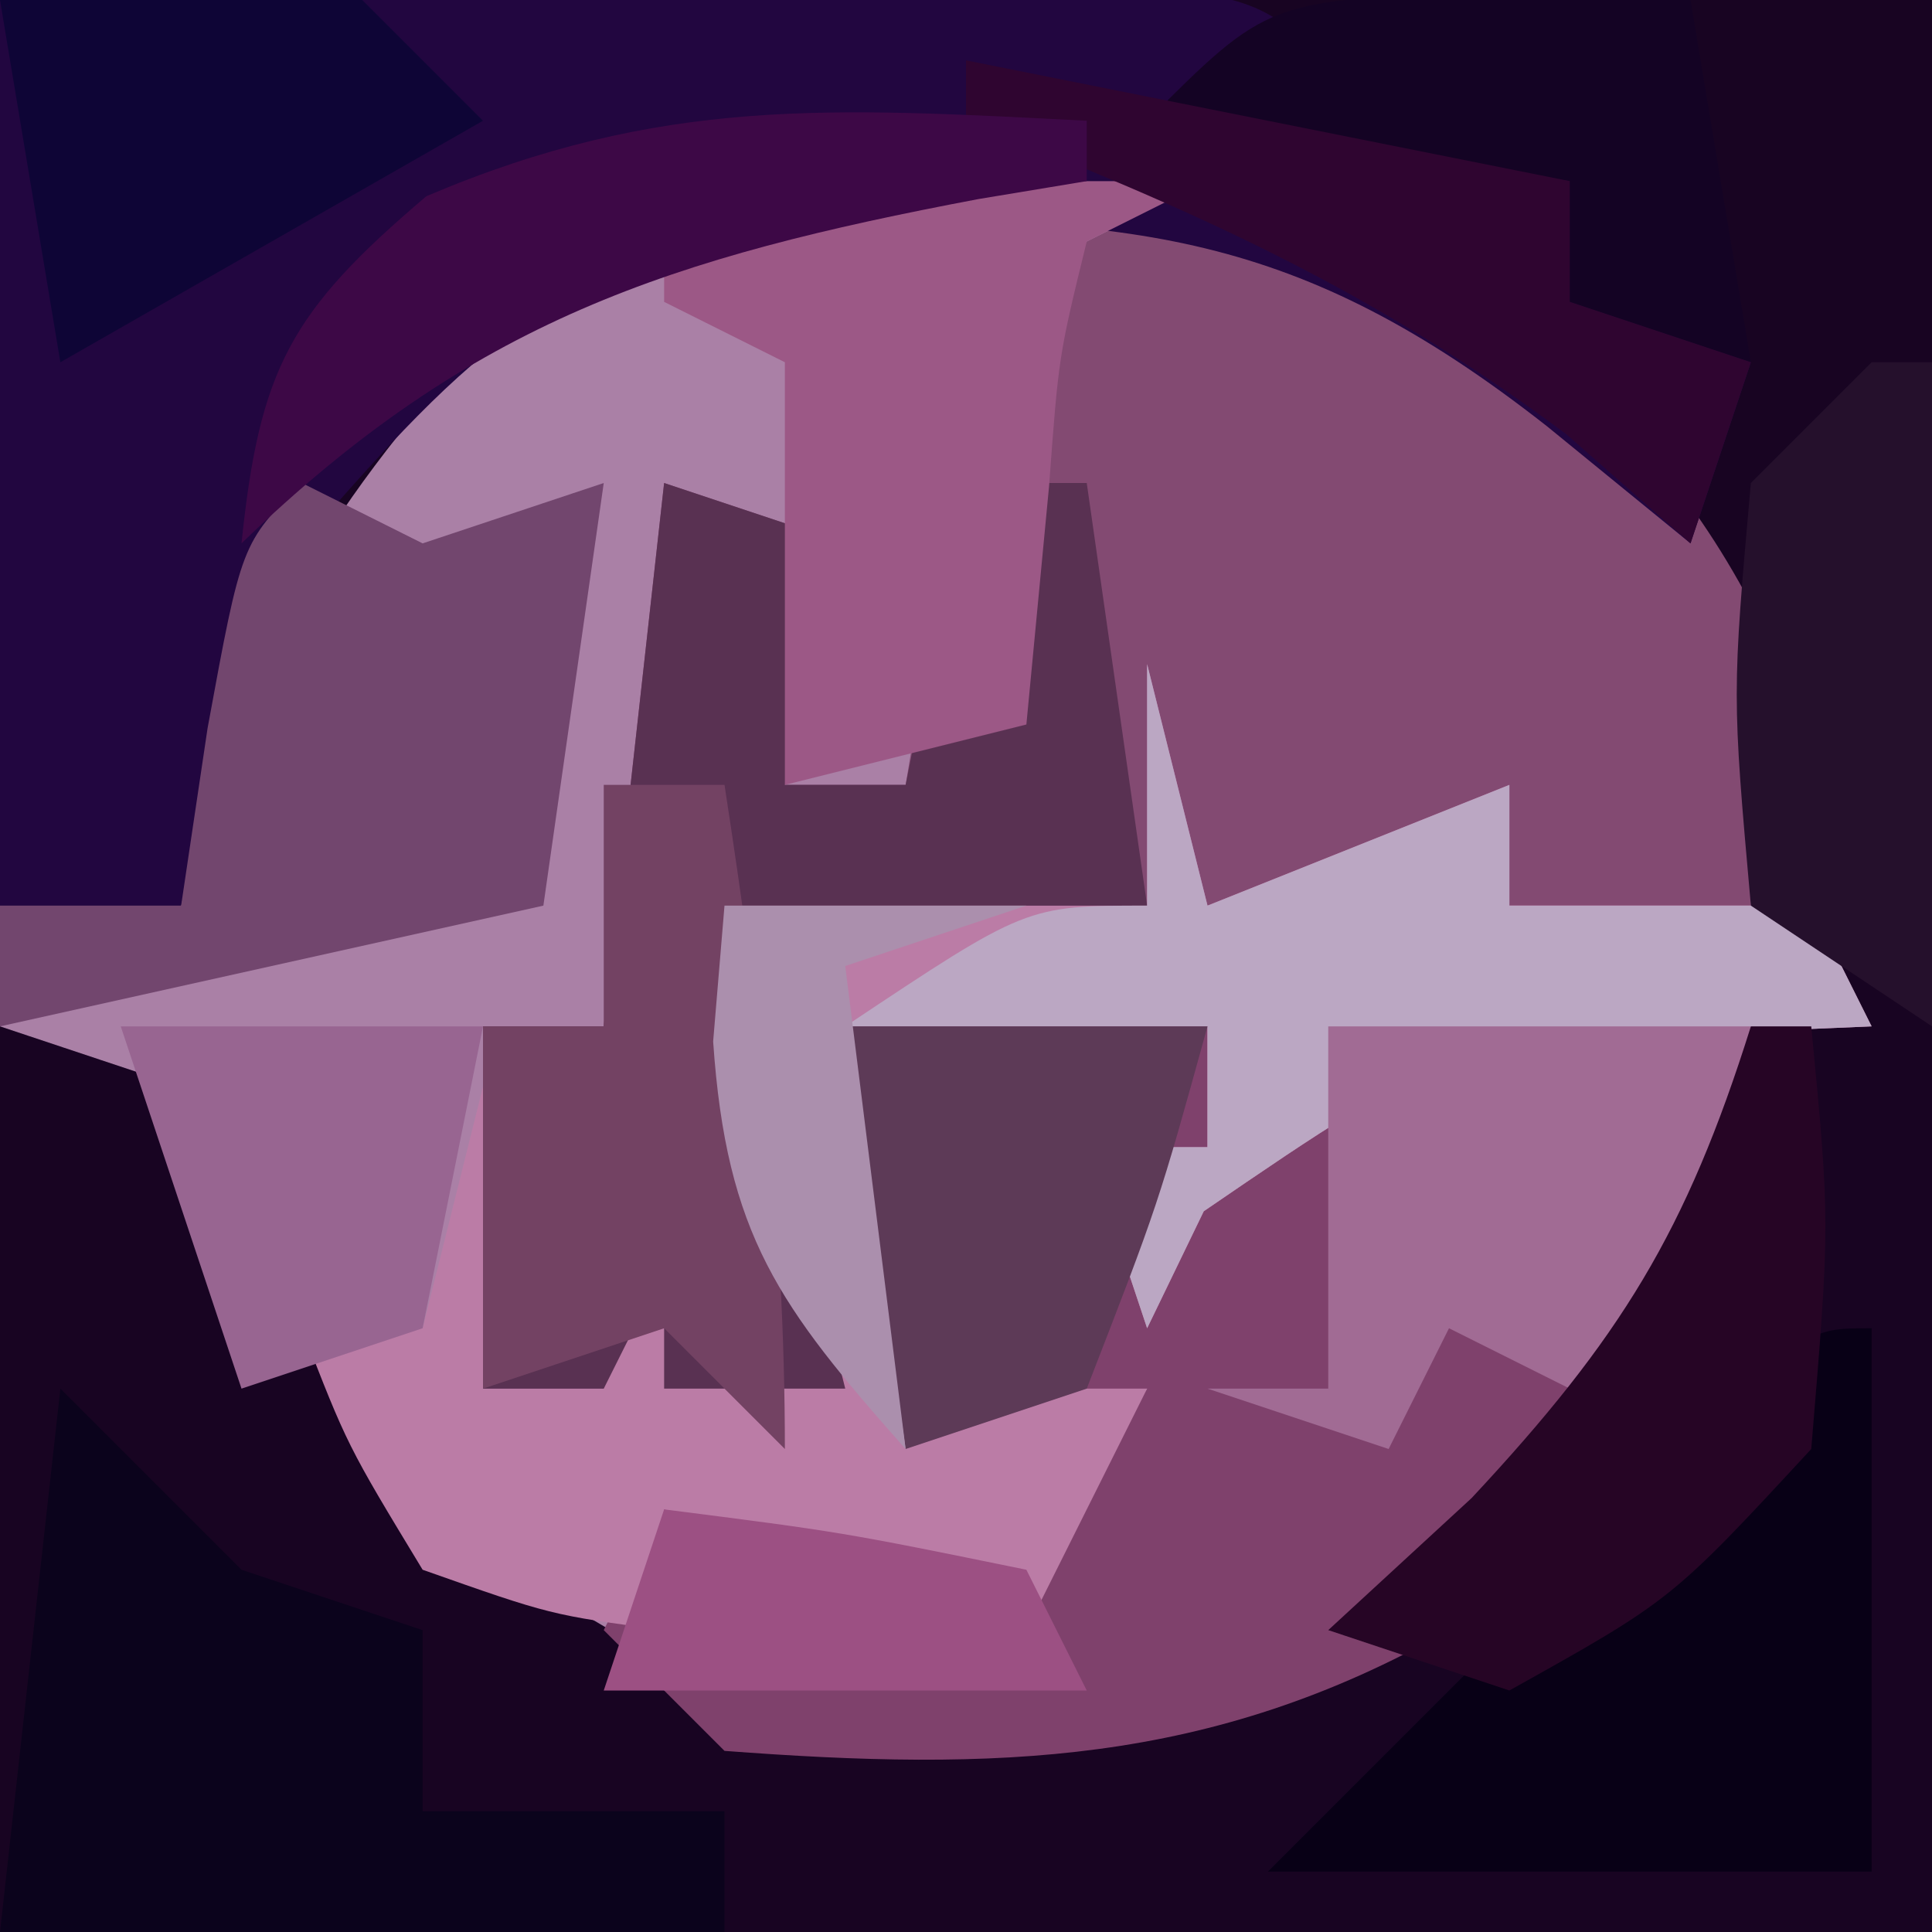 <?xml version="1.0" encoding="UTF-8"?>
<svg version="1.1" xmlns="http://www.w3.org/2000/svg" width="32" height="32">
<path d="M0 0 C10.56 0 21.12 0 32 0 C32 10.56 32 21.12 32 32 C21.44 32 10.88 32 0 32 C0 21.44 0 10.88 0 0 Z " fill="#AA80A6" transform="translate(0,0)"/>
<path d="M0 0 C10.56 0 21.12 0 32 0 C32 10.56 32 21.12 32 32 C21.44 32 10.88 32 0 32 C0 27.05 0 22.1 0 17 C0.99 17.33 1.98 17.66 3 18 C3.433 18.928 3.866 19.856 4.312 20.812 C6.368 24.696 8.087 26.044 12 28 C17.22 28.653 20.573 27.817 25 25 C26.814 23.193 26.814 23.193 28 21 C28.474 20.278 28.949 19.556 29.438 18.812 C30.35 14.25 28.385 10.856 26 7 C22.956 4.046 20.166 3.752 16.062 3.5 C12.569 3.615 10.301 3.992 7.5 6.125 C4.93 9.08 3.88 11.215 3 15 C2.01 15 1.02 15 0 15 C0 10.05 0 5.1 0 0 Z " fill="#180422" transform="translate(0,0)"/>
<path d="M0 0 C4.024 1.627 6.934 3.097 9 7 C9 8.65 9 10.3 9 12 C3.39 12 -2.22 12 -8 12 C-7.34 14.64 -6.68 17.28 -6 20 C-6.99 20 -7.98 20 -9 20 C-9 19.34 -9 18.68 -9 18 C-9.33 18.66 -9.66 19.32 -10 20 C-10.66 20 -11.32 20 -12 20 C-12 18.02 -12 16.04 -12 14 C-11.34 14 -10.68 14 -10 14 C-9.67 11.03 -9.34 8.06 -9 5 C-8.01 5.33 -7.02 5.66 -6 6 C-6.33 7.32 -6.66 8.64 -7 10 C-6.34 10 -5.68 10 -5 10 C-4.814 8.886 -4.814 8.886 -4.625 7.75 C-4.039 5.171 -3.367 3.252 -2 1 C-1.34 0.67 -0.68 0.34 0 0 Z " fill="#834A72" transform="translate(20,3)"/>
<path d="M0 0 C3.459 -0.054 6.916 -0.094 10.375 -0.125 C11.36 -0.142 12.345 -0.159 13.359 -0.176 C14.771 -0.185 14.771 -0.185 16.211 -0.195 C17.515 -0.211 17.515 -0.211 18.845 -0.227 C21 0 21 0 23 2 C23.99 2.33 24.98 2.66 26 3 C26 3.66 26 4.32 26 5 C26.99 5.33 27.98 5.66 29 6 C28.67 6.99 28.34 7.98 28 9 C27.216 8.361 26.433 7.721 25.625 7.062 C21.484 3.809 18.723 3.596 13.547 3.656 C9.299 4.23 7.802 5.777 5 9 C3.584 12.155 3.584 12.155 3 15 C2.01 15 1.02 15 0 15 C0 10.05 0 5.1 0 0 Z " fill="#220640" transform="translate(0,0)"/>
<path d="M0 0 C1.98 0 3.96 0 6 0 C6 0.99 6 1.98 6 3 C6.66 2.01 7.32 1.02 8 0 C11.625 -0.188 11.625 -0.188 15 0 C14.496 4.409 13.089 6.826 10 10 C6.047 12.244 2.491 12.339 -2 12 C-2.66 11.34 -3.32 10.68 -4 10 C-3.67 9.34 -3.34 8.68 -3 8 C-0.03 8.495 -0.03 8.495 3 9 C3.66 8.01 4.32 7.02 5 6 C3.68 6.33 2.36 6.66 1 7 C0.67 4.69 0.34 2.38 0 0 Z " fill="#7F416C" transform="translate(14,17)"/>
<path d="M0 0 C0.33 1.32 0.66 2.64 1 4 C2.65 3.34 4.3 2.68 6 2 C6 2.66 6 3.32 6 4 C7.65 4 9.3 4 11 4 C11.33 4.66 11.66 5.32 12 6 C11.385 6.026 10.77 6.052 10.137 6.078 C5.007 6.281 5.007 6.281 0.938 9.062 C0.628 9.702 0.319 10.341 0 11 C-0.33 10.01 -0.66 9.02 -1 8 C-0.34 8 0.32 8 1 8 C1 7.34 1 6.68 1 6 C-0.98 6 -2.96 6 -5 6 C-4.34 6.66 -3.68 7.32 -3 8 C-2.375 10.125 -2.375 10.125 -2 12 C-1.34 12 -0.68 12 0 12 C-0.66 13.32 -1.32 14.64 -2 16 C-3.98 15.34 -5.96 14.68 -8 14 C-8 14.66 -8 15.32 -8 16 C-9.875 15.75 -9.875 15.75 -12 15 C-13.25 12.938 -13.25 12.938 -14 11 C-13.34 11 -12.68 11 -12 11 C-11.67 9.68 -11.34 8.36 -11 7 C-11 8.65 -11 10.3 -11 12 C-10.34 12 -9.68 12 -9 12 C-9 10.35 -9 8.7 -9 7 C-8.34 8.32 -7.68 9.64 -7 11 C-7 10.01 -7 9.02 -7 8 C-7 6.68 -7 5.36 -7 4 C-4.69 4 -2.38 4 0 4 C0 2.68 0 1.36 0 0 Z " fill="#BB7CA6" transform="translate(19,11)"/>
<path d="M0 0 C0.99 0.33 1.98 0.66 3 1 C2.67 2.32 2.34 3.64 2 5 C2.66 5 3.32 5 4 5 C4.33 3.35 4.66 1.7 5 0 C5.66 0 6.32 0 7 0 C7.33 2.31 7.66 4.62 8 7 C5.69 7 3.38 7 1 7 C1.66 9.64 2.32 12.28 3 15 C2.01 15 1.02 15 0 15 C0 14.34 0 13.68 0 13 C-0.33 13.66 -0.66 14.32 -1 15 C-1.66 15 -2.32 15 -3 15 C-3 13.02 -3 11.04 -3 9 C-2.34 9 -1.68 9 -1 9 C-0.67 6.03 -0.34 3.06 0 0 Z " fill="#593152" transform="translate(11,8)"/>
<path d="M0 0 C0.99 0.99 1.98 1.98 3 3 C3.99 3.33 4.98 3.66 6 4 C6 4.99 6 5.98 6 7 C7.65 7 9.3 7 11 7 C11 7.66 11 8.32 11 9 C7.04 9 3.08 9 -1 9 C-0.67 6.03 -0.34 3.06 0 0 Z " fill="#0B031C" transform="translate(1,23)"/>
<path d="M0 0 C0.33 1.32 0.66 2.64 1 4 C2.65 3.34 4.3 2.68 6 2 C6 2.66 6 3.32 6 4 C7.65 4 9.3 4 11 4 C11.33 4.66 11.66 5.32 12 6 C11.385 6.026 10.77 6.052 10.137 6.078 C5.007 6.281 5.007 6.281 0.938 9.062 C0.628 9.702 0.319 10.341 0 11 C-0.33 10.01 -0.66 9.02 -1 8 C-0.34 8 0.32 8 1 8 C1 7.34 1 6.68 1 6 C-0.98 6 -2.96 6 -5 6 C-2 4 -2 4 0 4 C0 2.68 0 1.36 0 0 Z " fill="#BBA7C3" transform="translate(19,11)"/>
<path d="M0 0 C0 2.97 0 5.94 0 9 C-3.3 9 -6.6 9 -10 9 C-8.333 7.333 -6.667 5.667 -5 4 C-4.258 3.237 -3.515 2.474 -2.75 1.688 C-1 0 -1 0 0 0 Z " fill="#080016" transform="translate(31,22)"/>
<path d="M0 0 C2.97 0 5.94 0 9 0 C8.01 0.495 8.01 0.495 7 1 C6.535 2.895 6.535 2.895 6.375 5.062 C6.189 7.012 6.189 7.012 6 9 C4.68 9.33 3.36 9.66 2 10 C2 7.69 2 5.38 2 3 C1.34 2.67 0.68 2.34 0 2 C0 1.34 0 0.68 0 0 Z " fill="#9C5886" transform="translate(11,3)"/>
<path d="M0 0 C0.66 0.33 1.32 0.66 2 1 C2.99 0.67 3.98 0.34 5 0 C4.67 2.31 4.34 4.62 4 7 C1.03 7.66 -1.94 8.32 -5 9 C-5 8.34 -5 7.68 -5 7 C-4.01 7 -3.02 7 -2 7 C-1.856 6.031 -1.711 5.061 -1.562 4.062 C-1 1 -1 1 0 0 Z " fill="#72466E" transform="translate(5,8)"/>
<path d="M0 0 C2.31 0 4.62 0 7 0 C6.625 2.438 6.625 2.438 6 5 C5.01 5.495 5.01 5.495 4 6 C3.34 5.67 2.68 5.34 2 5 C1.67 5.66 1.34 6.32 1 7 C0.01 6.67 -0.98 6.34 -2 6 C-1.34 6 -0.68 6 0 6 C0 4.02 0 2.04 0 0 Z " fill="#A16B94" transform="translate(22,17)"/>
<path d="M0 0 C0.66 0 1.32 0 2 0 C2.575 3.735 3 7.213 3 11 C2.34 10.34 1.68 9.68 1 9 C0.01 9.33 -0.98 9.66 -2 10 C-2 8.02 -2 6.04 -2 4 C-1.34 4 -0.68 4 0 4 C0 2.68 0 1.36 0 0 Z " fill="#734263" transform="translate(10,13)"/>
<path d="M0 0 C2.875 -0.125 2.875 -0.125 6 0 C6.66 0.66 7.32 1.32 8 2 C5.69 3.32 3.38 4.64 1 6 C0.67 4.02 0.34 2.04 0 0 Z " fill="#0E0536" transform="translate(0,0)"/>
<path d="M0 0 C0.33 0 0.66 0 1 0 C1 3.63 1 7.26 1 11 C0.01 10.34 -0.98 9.68 -2 9 C-2.312 5.5 -2.312 5.5 -2 2 C-1.34 1.34 -0.68 0.68 0 0 Z " fill="#25102C" transform="translate(31,6)"/>
<path d="M0 0 C1.671 0.062 1.671 0.062 3.375 0.125 C3.705 2.105 4.035 4.085 4.375 6.125 C3.385 5.795 2.395 5.465 1.375 5.125 C1.375 4.465 1.375 3.805 1.375 3.125 C-0.935 2.795 -3.245 2.465 -5.625 2.125 C-3.625 0.125 -3.625 0.125 0 0 Z " fill="#140324" transform="translate(24.625,-0.125)"/>
<path d="M0 0 C4.95 0.99 4.95 0.99 10 2 C10 2.66 10 3.32 10 4 C10.99 4.33 11.98 4.66 13 5 C12.67 5.99 12.34 6.98 12 8 C11.319 7.402 10.639 6.804 9.938 6.188 C6.683 3.764 3.761 2.475 0 1 C0 0.67 0 0.34 0 0 Z " fill="#2F0530" transform="translate(16,1)"/>
<path d="M0 0 C0.33 0 0.66 0 1 0 C1.312 3.25 1.312 3.25 1 7 C-1.312 9.5 -1.312 9.5 -4 11 C-4.99 10.67 -5.98 10.34 -7 10 C-6.216 9.278 -5.433 8.556 -4.625 7.812 C-2.156 5.167 -1.067 3.396 0 0 Z " fill="#260525" transform="translate(29,17)"/>
<path d="M0 0 C1.98 0 3.96 0 6 0 C5.188 2.938 5.188 2.938 4 6 C3.01 6.33 2.02 6.66 1 7 C0.67 4.69 0.34 2.38 0 0 Z " fill="#5D3A57" transform="translate(14,17)"/>
<path d="M0 0 C0 0.33 0 0.66 0 1 C-0.592 1.098 -1.183 1.196 -1.793 1.297 C-6.87 2.258 -10.175 3.299 -14 7 C-13.7 4.105 -13.191 3.162 -10.938 1.25 C-7.043 -0.407 -4.211 -0.214 0 0 Z " fill="#3D0846" transform="translate(18,2)"/>
<path d="M0 0 C1.98 0 3.96 0 6 0 C5.67 1.65 5.34 3.3 5 5 C4.01 5.33 3.02 5.66 2 6 C1.34 4.02 0.68 2.04 0 0 Z " fill="#986591" transform="translate(2,17)"/>
<path d="M0 0 C2.938 0.375 2.938 0.375 6 1 C6.33 1.66 6.66 2.32 7 3 C4.36 3 1.72 3 -1 3 C-0.67 2.01 -0.34 1.02 0 0 Z " fill="#9C5083" transform="translate(11,25)"/>
<path d="M0 0 C1.65 0 3.3 0 5 0 C4.01 0.33 3.02 0.66 2 1 C2.33 3.64 2.66 6.28 3 9 C0.903 6.64 0.031 5.454 -0.188 2.25 C-0.126 1.508 -0.064 0.765 0 0 Z " fill="#AB8FAD" transform="translate(12,15)"/>
</svg>
